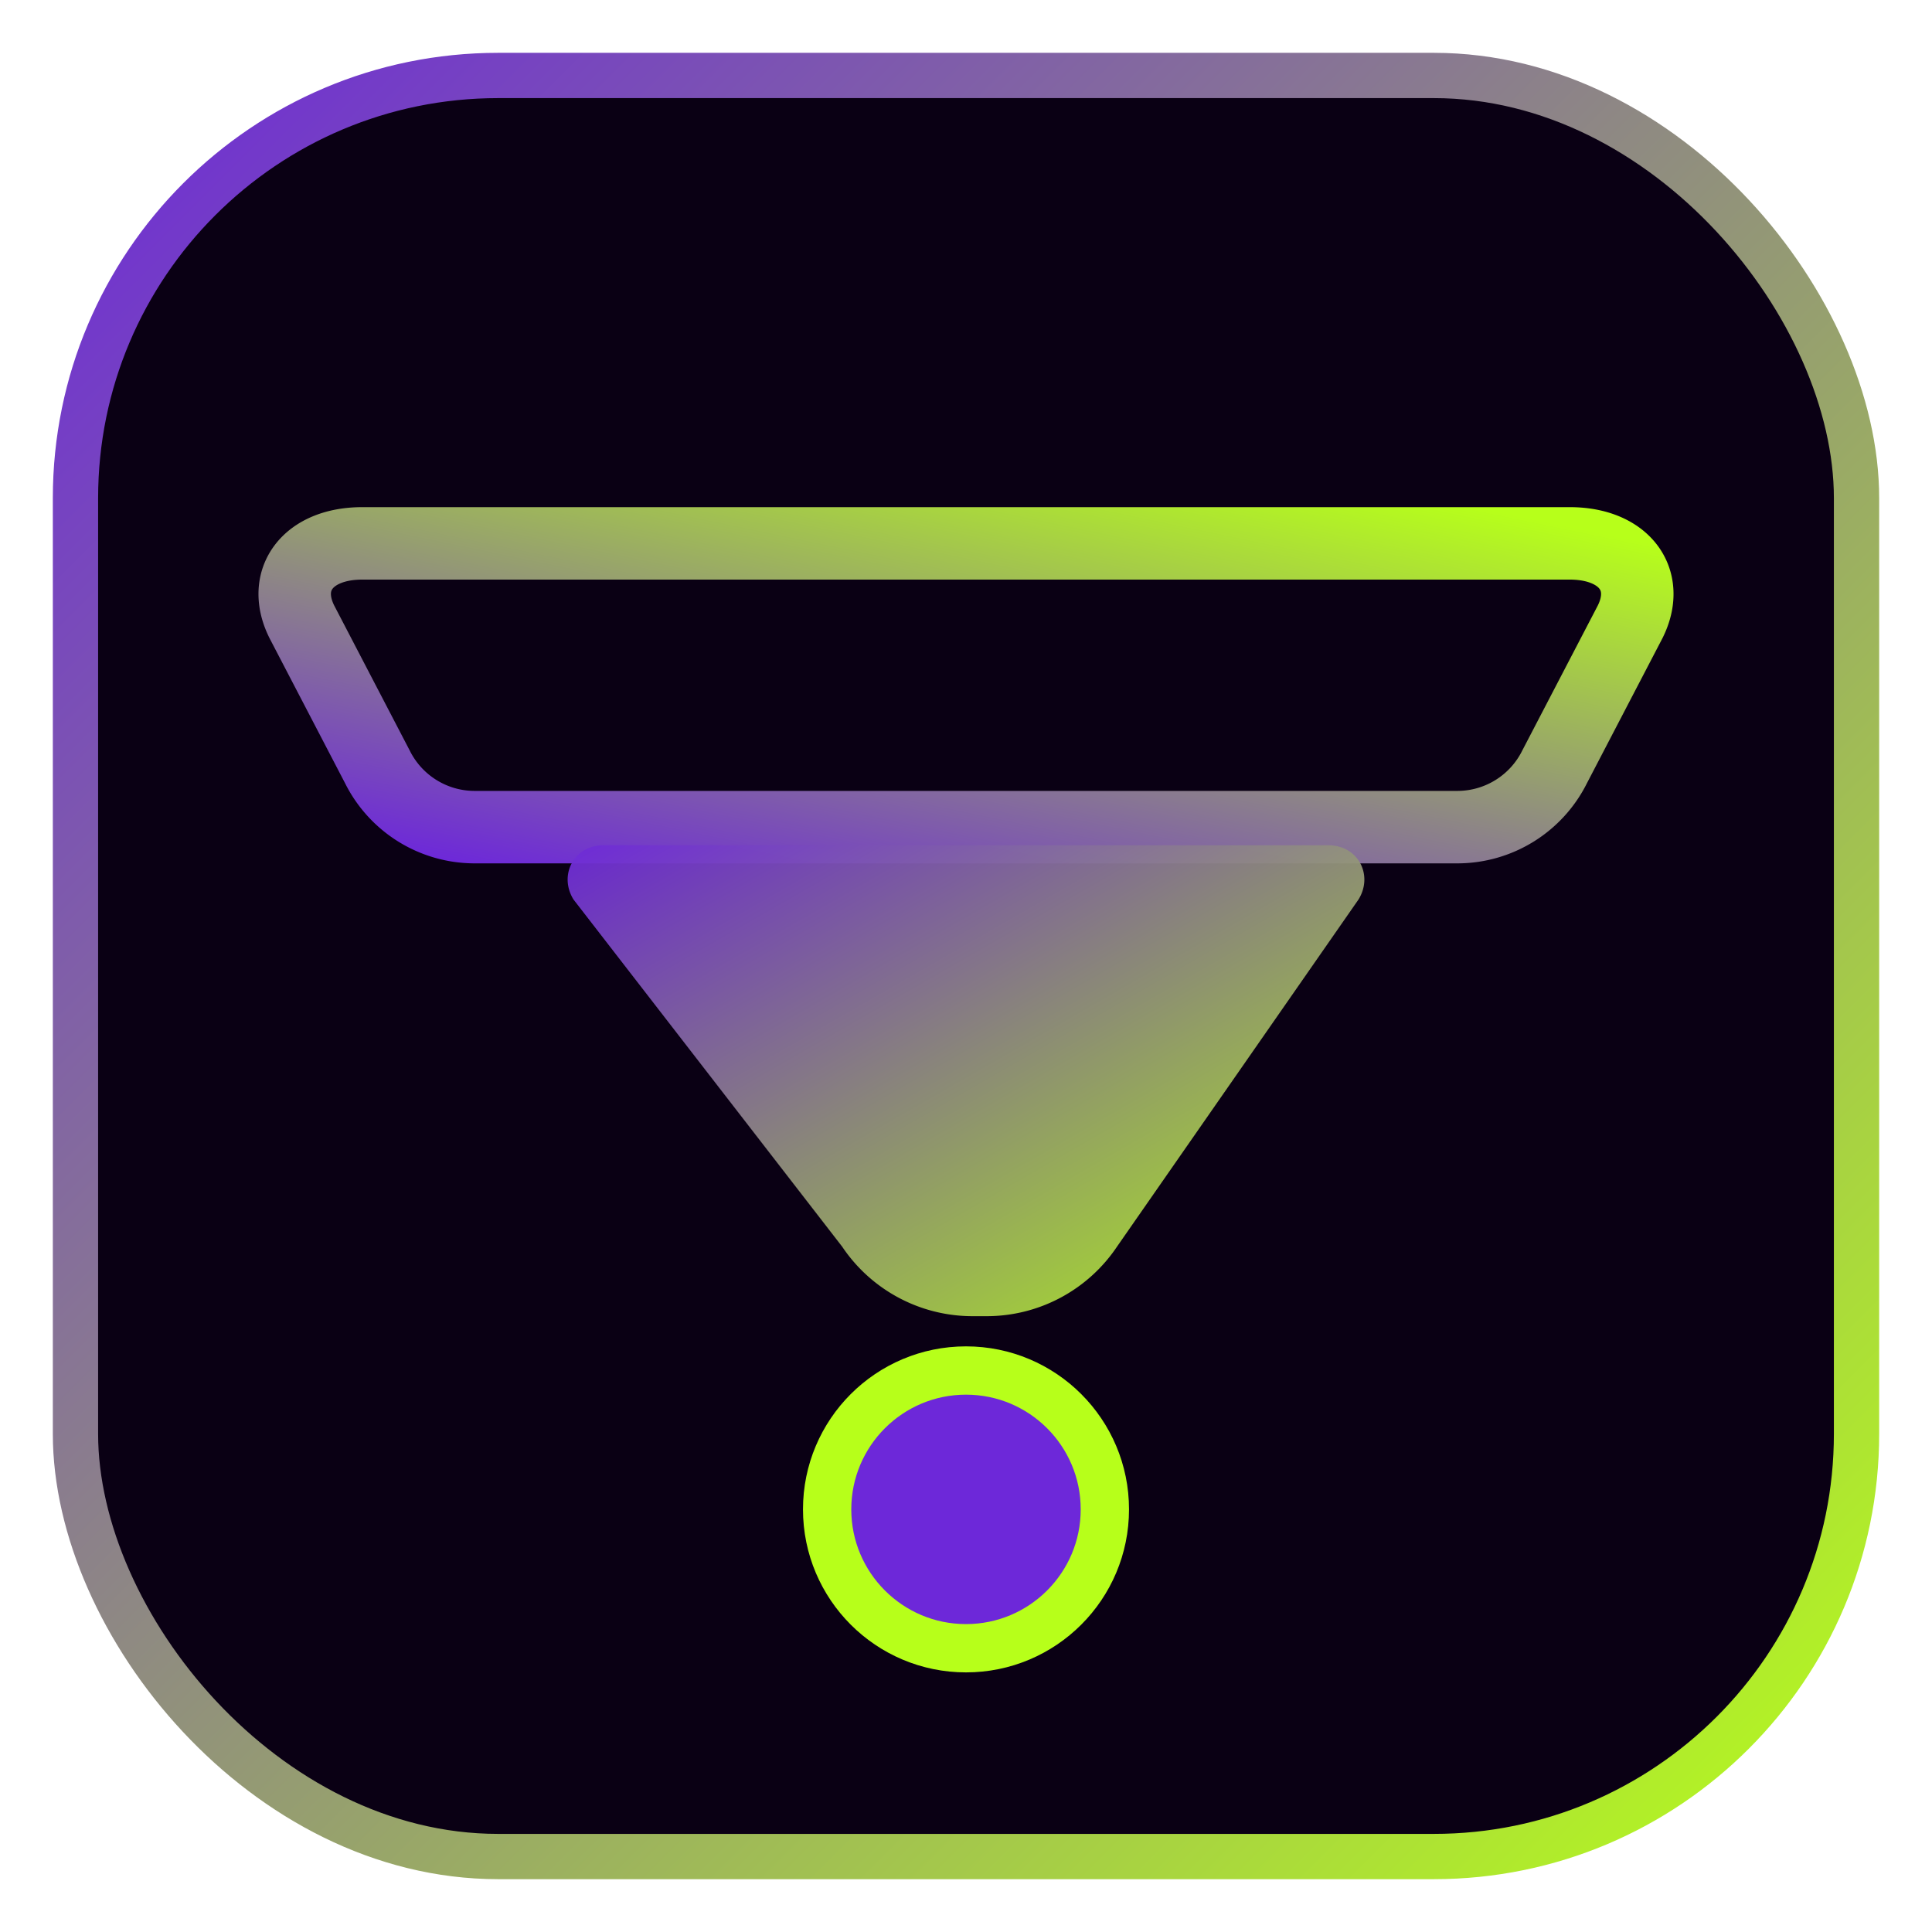 <!--?xml version="1.0" encoding="UTF-8"?-->
<svg xmlns="http://www.w3.org/2000/svg" viewBox="0 0 64 64" role="img" aria-labelledby="f">
  <title id="f">Funnelwerk – favicon</title>
  <defs>
    <linearGradient id="g1" x1="0" y1="0" x2="1" y2="1">
      <stop offset="0" stop-color="#6d28d9"></stop>
      <stop offset="1" stop-color="#b7ff1a"></stop>
    </linearGradient>
    <linearGradient id="g2" x1="1" y1="0" x2="0" y2="1">
      <stop offset="0" stop-color="#b7ff1a"></stop>
      <stop offset="1" stop-color="#6d28d9"></stop>
    </linearGradient>
    <filter id="s" x="-50%" y="-50%" width="200%" height="200%">
      <feDropShadow dx="0" dy="1.2" stdDeviation="1.2" flood-color="#000" flood-opacity=".35"></feDropShadow>
    </filter>
  </defs>

  <!-- tile -->
  <rect x="2.5" y="2.5" width="59" height="59" rx="14" fill="#0a0014" stroke="url(#g1)" stroke-width="1.5" filter="url(#s)"></rect>

  <!-- funnel lip -->
  <path d="M12 18h40c1.8 0 2.7 1.2 2 2.6l-2.5 4.8a3.6 3.6 0 0 1-3.2 2H15.7a3.6 3.6 0 0 1-3.2-2l-2.5-4.8C9.3 19.2 10.2 18 12 18z" fill="none" stroke="url(#g2)" stroke-width="2.4" stroke-linejoin="round"></path>

  <!-- funnel neck -->
  <path d="M20 28h24c1 0 1.5 1 1 1.8l-8 11.5a5.2 5.2 0 0 1-4.3 2.3h-.5a5.2 5.2 0 0 1-4.3-2.3L19 29.8c-.5-.8 0-1.8 1-1.8z" fill="url(#g1)" opacity=".95"></path>

  <!-- drop -->
  <circle cx="32" cy="50" r="4.6" fill="#6d28d9" stroke="#b7ff1a" stroke-width="1.6"></circle>
</svg>

